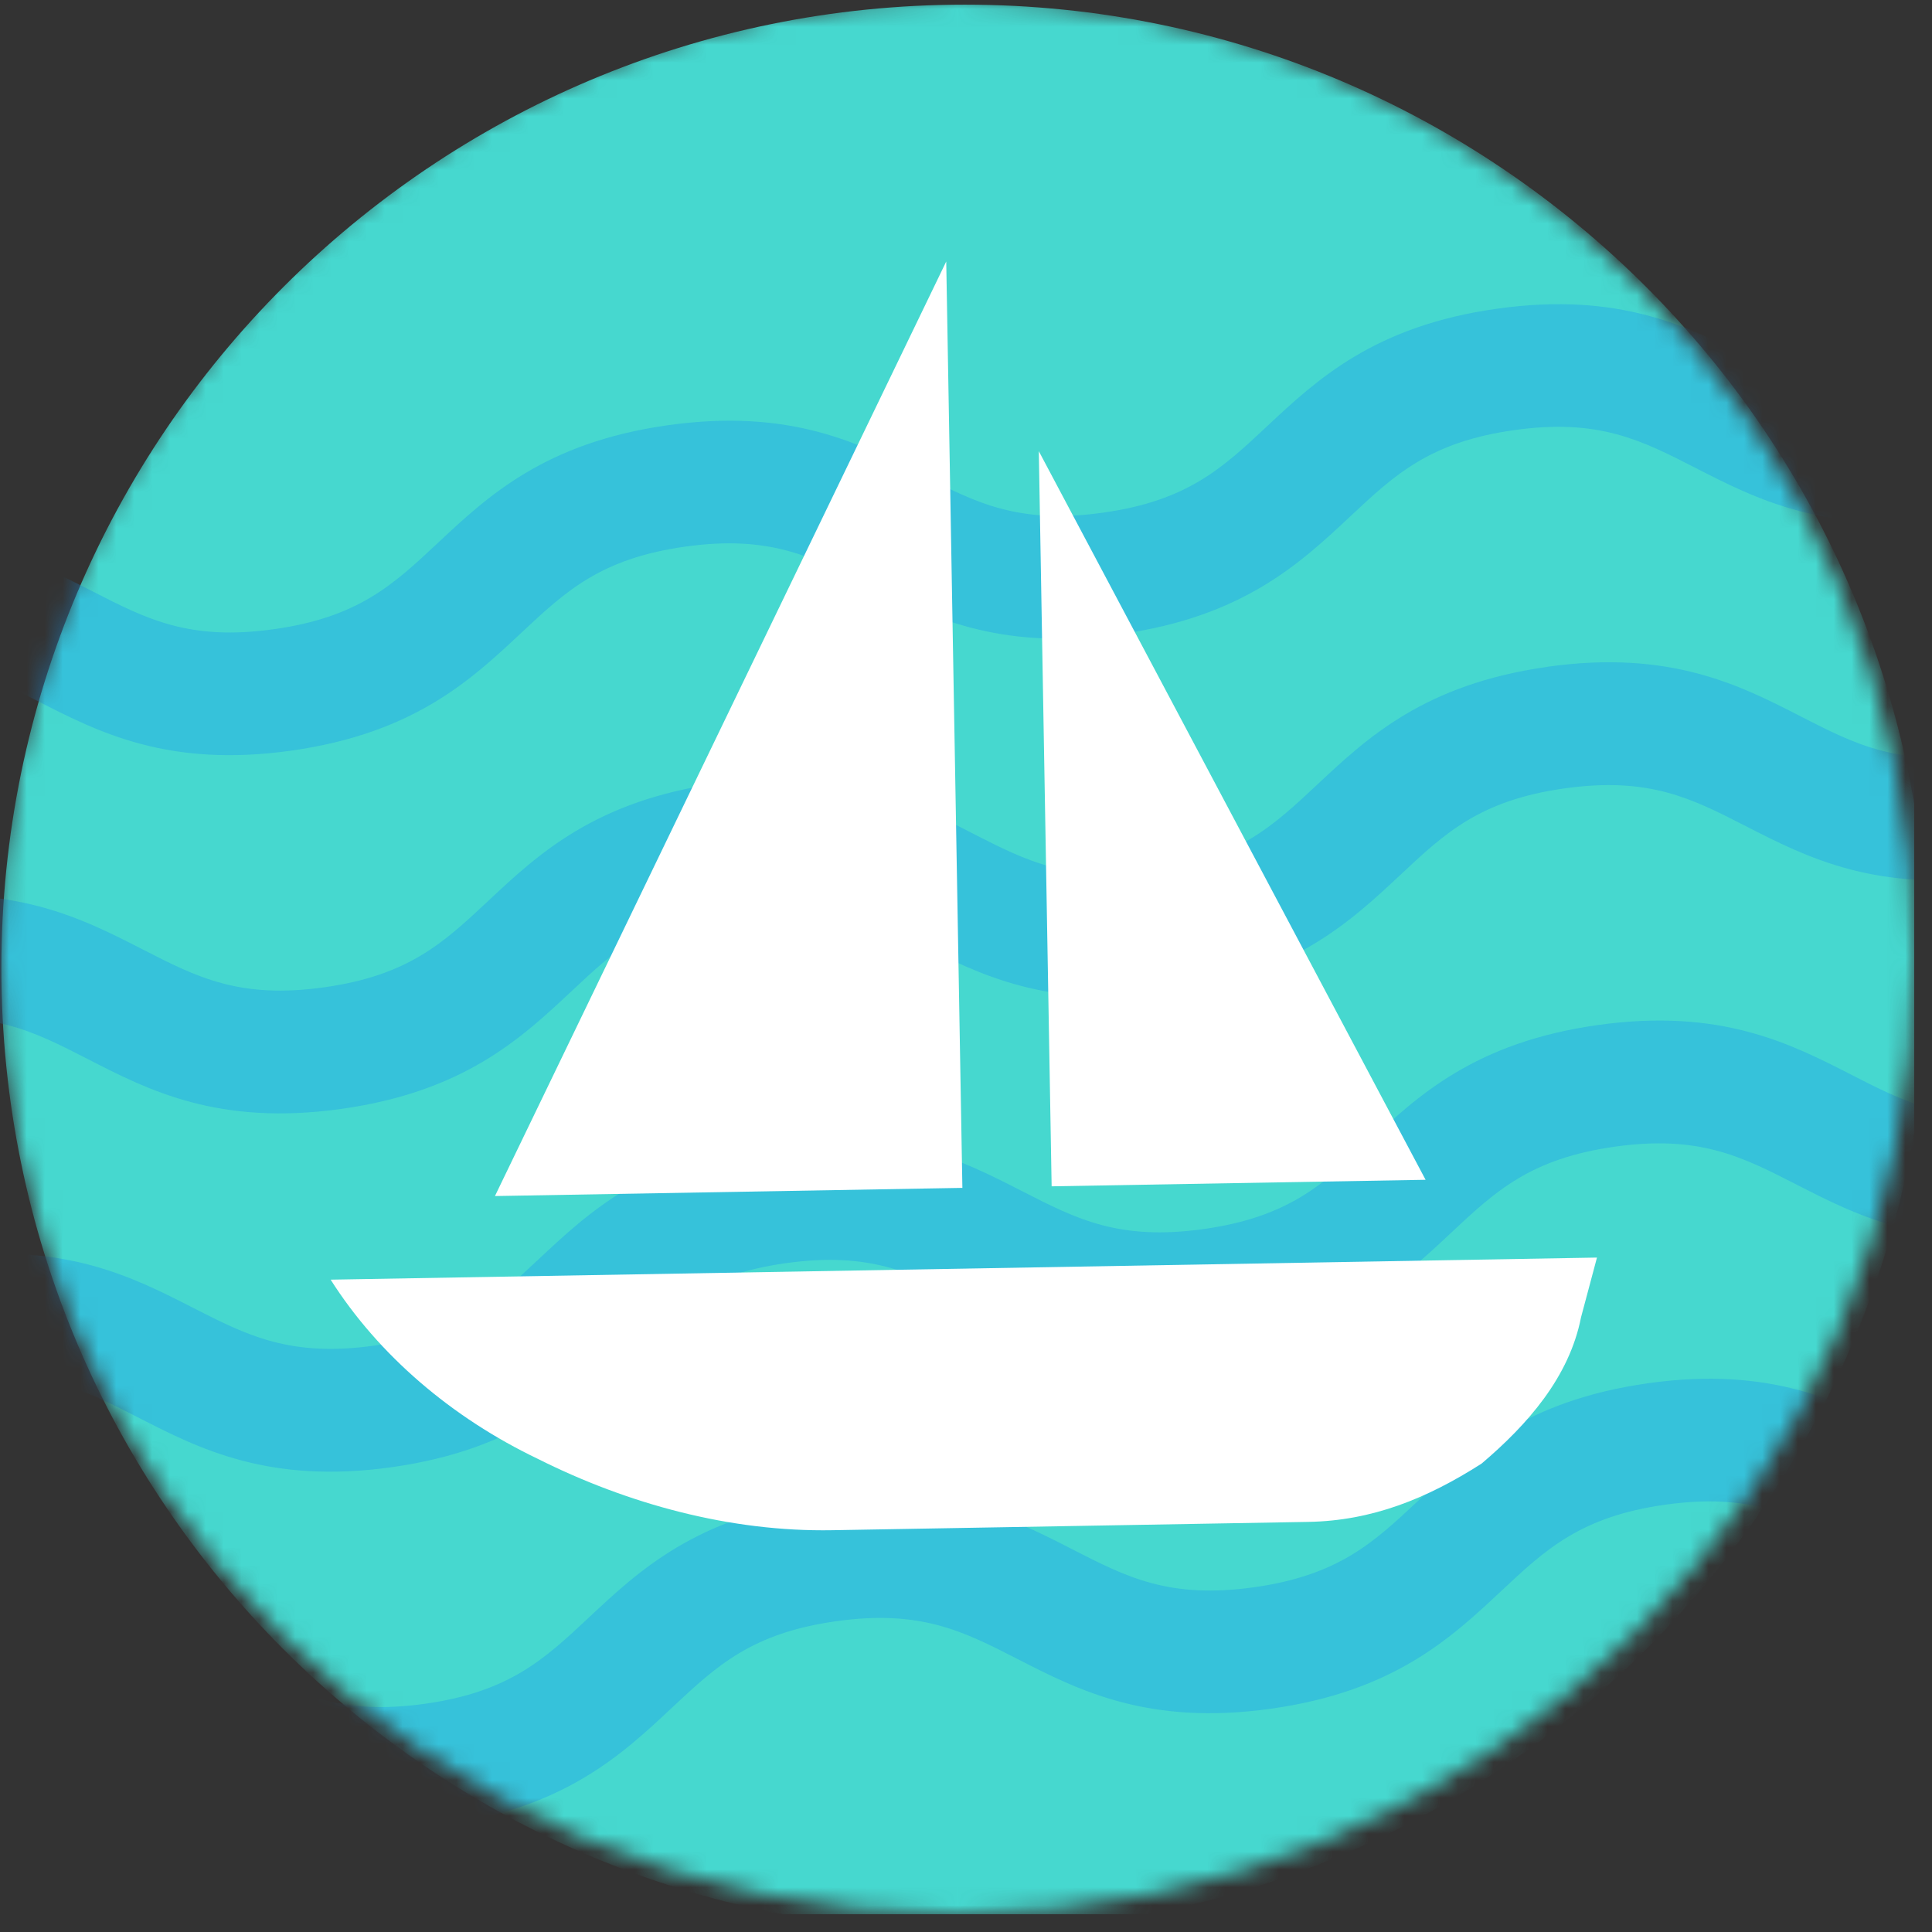 <svg xmlns="http://www.w3.org/2000/svg" fill="none" viewBox="0 0 108 108"><rect x="0" y="0" width="108" height="108" fill="#333333" stroke="none"/><g clip-path="url(#a)"><mask id="b" width="108" height="108" x="0" y="0" maskUnits="userSpaceOnUse" style="mask-type:alpha"><circle cx="53.505" cy="53.505" r="53.505" fill="#C4C4C4"/></mask><g mask="url(#b)"><path fill="#46D8CF" d="M53.933 107.974c29.744 0 53.857-24.113 53.857-53.857S83.677.26 53.933.26.076 24.373.076 54.117s24.113 53.857 53.857 53.857Z"/><path fill="#1798ED" fill-opacity=".35" d="M92.131 77.325c-6.869.965-10.063 3.954-12.88 6.594-2.475 2.316-4.43 4.146-9.149 4.81-4.72.662-7.103-.557-10.12-2.102-3.434-1.761-7.33-3.754-14.197-2.789-6.867.966-10.061 3.954-12.878 6.594-2.475 2.317-4.43 4.146-9.148 4.81-4.718.662-7.103-.557-10.119-2.102-3.437-1.76-7.33-3.754-14.198-2.788l.954 6.788c4.72-.663 7.103.557 10.12 2.101 3.436 1.76 7.33 3.754 14.197 2.789 6.867-.965 10.061-3.954 12.878-6.594 2.474-2.316 4.43-4.146 9.148-4.809 4.718-.663 7.103.557 10.12 2.101 3.436 1.76 7.33 3.754 14.197 2.789 6.867-.965 10.061-3.954 12.88-6.594 2.473-2.316 4.43-4.146 9.15-4.81 4.72-.662 7.1.558 10.118 2.102 3.435 1.76 7.331 3.754 14.198 2.788l-.954-6.788c-4.72.663-7.103-.557-10.121-2.101-3.435-1.76-7.33-3.754-14.196-2.79Zm-5.628-40.047c-6.869.966-10.063 3.954-12.88 6.594-2.475 2.317-4.43 4.148-9.149 4.811-4.72.663-7.103-.558-10.12-2.103-3.435-1.766-7.331-3.759-14.203-2.793-6.873.966-10.062 3.954-12.878 6.594-2.476 2.316-4.43 4.148-9.148 4.81-4.718.664-7.103-.558-10.12-2.102-3.43-1.762-7.325-3.755-14.192-2.79l.954 6.79c4.72-.664 7.103.556 10.12 2.102 3.438 1.768 7.331 3.761 14.199 2.796 6.867-.965 10.06-3.954 12.877-6.592 2.474-2.318 4.43-4.148 9.148-4.81 4.718-.664 7.103.556 10.12 2.102 3.436 1.76 7.33 3.752 14.197 2.787 6.868-.965 10.061-3.954 12.88-6.592 2.473-2.318 4.43-4.148 9.15-4.811 4.72-.664 7.1.556 10.119 2.102 3.435 1.76 7.331 3.752 14.198 2.787l-.955-6.79c-4.72.663-7.103-.559-10.121-2.103-3.436-1.767-7.331-3.759-14.197-2.794v.005Zm2.814 20.023c-6.869.966-10.063 3.955-12.88 6.595-2.475 2.316-4.43 4.145-9.15 4.809-4.719.663-7.102-.557-10.118-2.101-3.435-1.76-7.331-3.754-14.198-2.789-6.867.965-10.061 3.954-12.878 6.594-2.475 2.316-4.43 4.146-9.148 4.809-4.718.663-7.103-.557-10.118-2.092-3.436-1.76-7.33-3.754-14.198-2.789l.954 6.789c4.72-.663 7.103.556 10.12 2.101 3.436 1.76 7.33 3.754 14.197 2.789 6.868-.966 10.062-3.954 12.878-6.594 2.474-2.316 4.43-4.146 9.148-4.81 4.718-.662 7.103.557 10.12 2.102 3.436 1.76 7.33 3.754 14.197 2.789 6.867-.966 10.061-3.954 12.88-6.595 2.473-2.316 4.43-4.145 9.15-4.809 4.72-.663 7.1.557 10.119 2.101 3.434 1.76 7.33 3.754 14.198 2.789l-.956-6.798c-4.72.663-7.103-.556-10.121-2.1-3.435-1.76-7.33-3.754-14.196-2.79Zm8.568-37.257c-3.435-1.76-7.33-3.752-14.196-2.787-6.865.964-10.063 3.954-12.88 6.592-2.475 2.318-4.43 4.148-9.15 4.81-4.719.664-7.102-.556-10.118-2.102-3.435-1.76-7.331-3.752-14.198-2.787-6.867.965-10.061 3.954-12.878 6.592-2.475 2.318-4.43 4.148-9.148 4.81-4.718.664-7.103-.556-10.12-2.102C1.762 31.31-2.132 29.318-9 30.283l.954 6.787c4.72-.663 7.103.559 10.12 2.103 3.436 1.76 7.33 3.754 14.197 2.789 6.867-.965 10.061-3.954 12.878-6.594 2.474-2.316 4.43-4.148 9.148-4.81 4.718-.664 7.103.558 10.12 2.102 3.436 1.76 7.33 3.754 14.197 2.789 6.867-.965 10.061-3.954 12.88-6.594 2.473-2.316 4.43-4.148 9.149-4.811 4.72-.664 7.101.558 10.12 2.103 3.434 1.76 7.33 3.753 14.197 2.788l-.954-6.789c-4.72.664-7.103-.556-10.121-2.102Z"/></g><g fill="#FFF" clip-path="url(#c)"><path d="m27.668 66.86 26.13-.457-.903-51.785-25.227 52.241ZM58.07 25.22l.717 41.096 20.904-.365-21.621-40.73ZM18.483 71.534c2.687 4.23 6.788 7.723 11.58 10.016 5.034 2.526 10.765 4.09 16.466 3.99l26.605-.465c3.563-.062 6.63-1.303 9.686-3.258 2.575-2.183 4.905-4.838 5.56-8.176l.892-3.342-70.79 1.235Z"/></g></g><defs><clipPath id="a"><path fill="#fff" d="M0 0h107.009v107.009H0z"/></clipPath><clipPath id="c"><path fill="#fff" d="M0 0h70.8v70.8H0z" transform="rotate(-1 881.663 -995.033)"/></clipPath></defs></svg>
